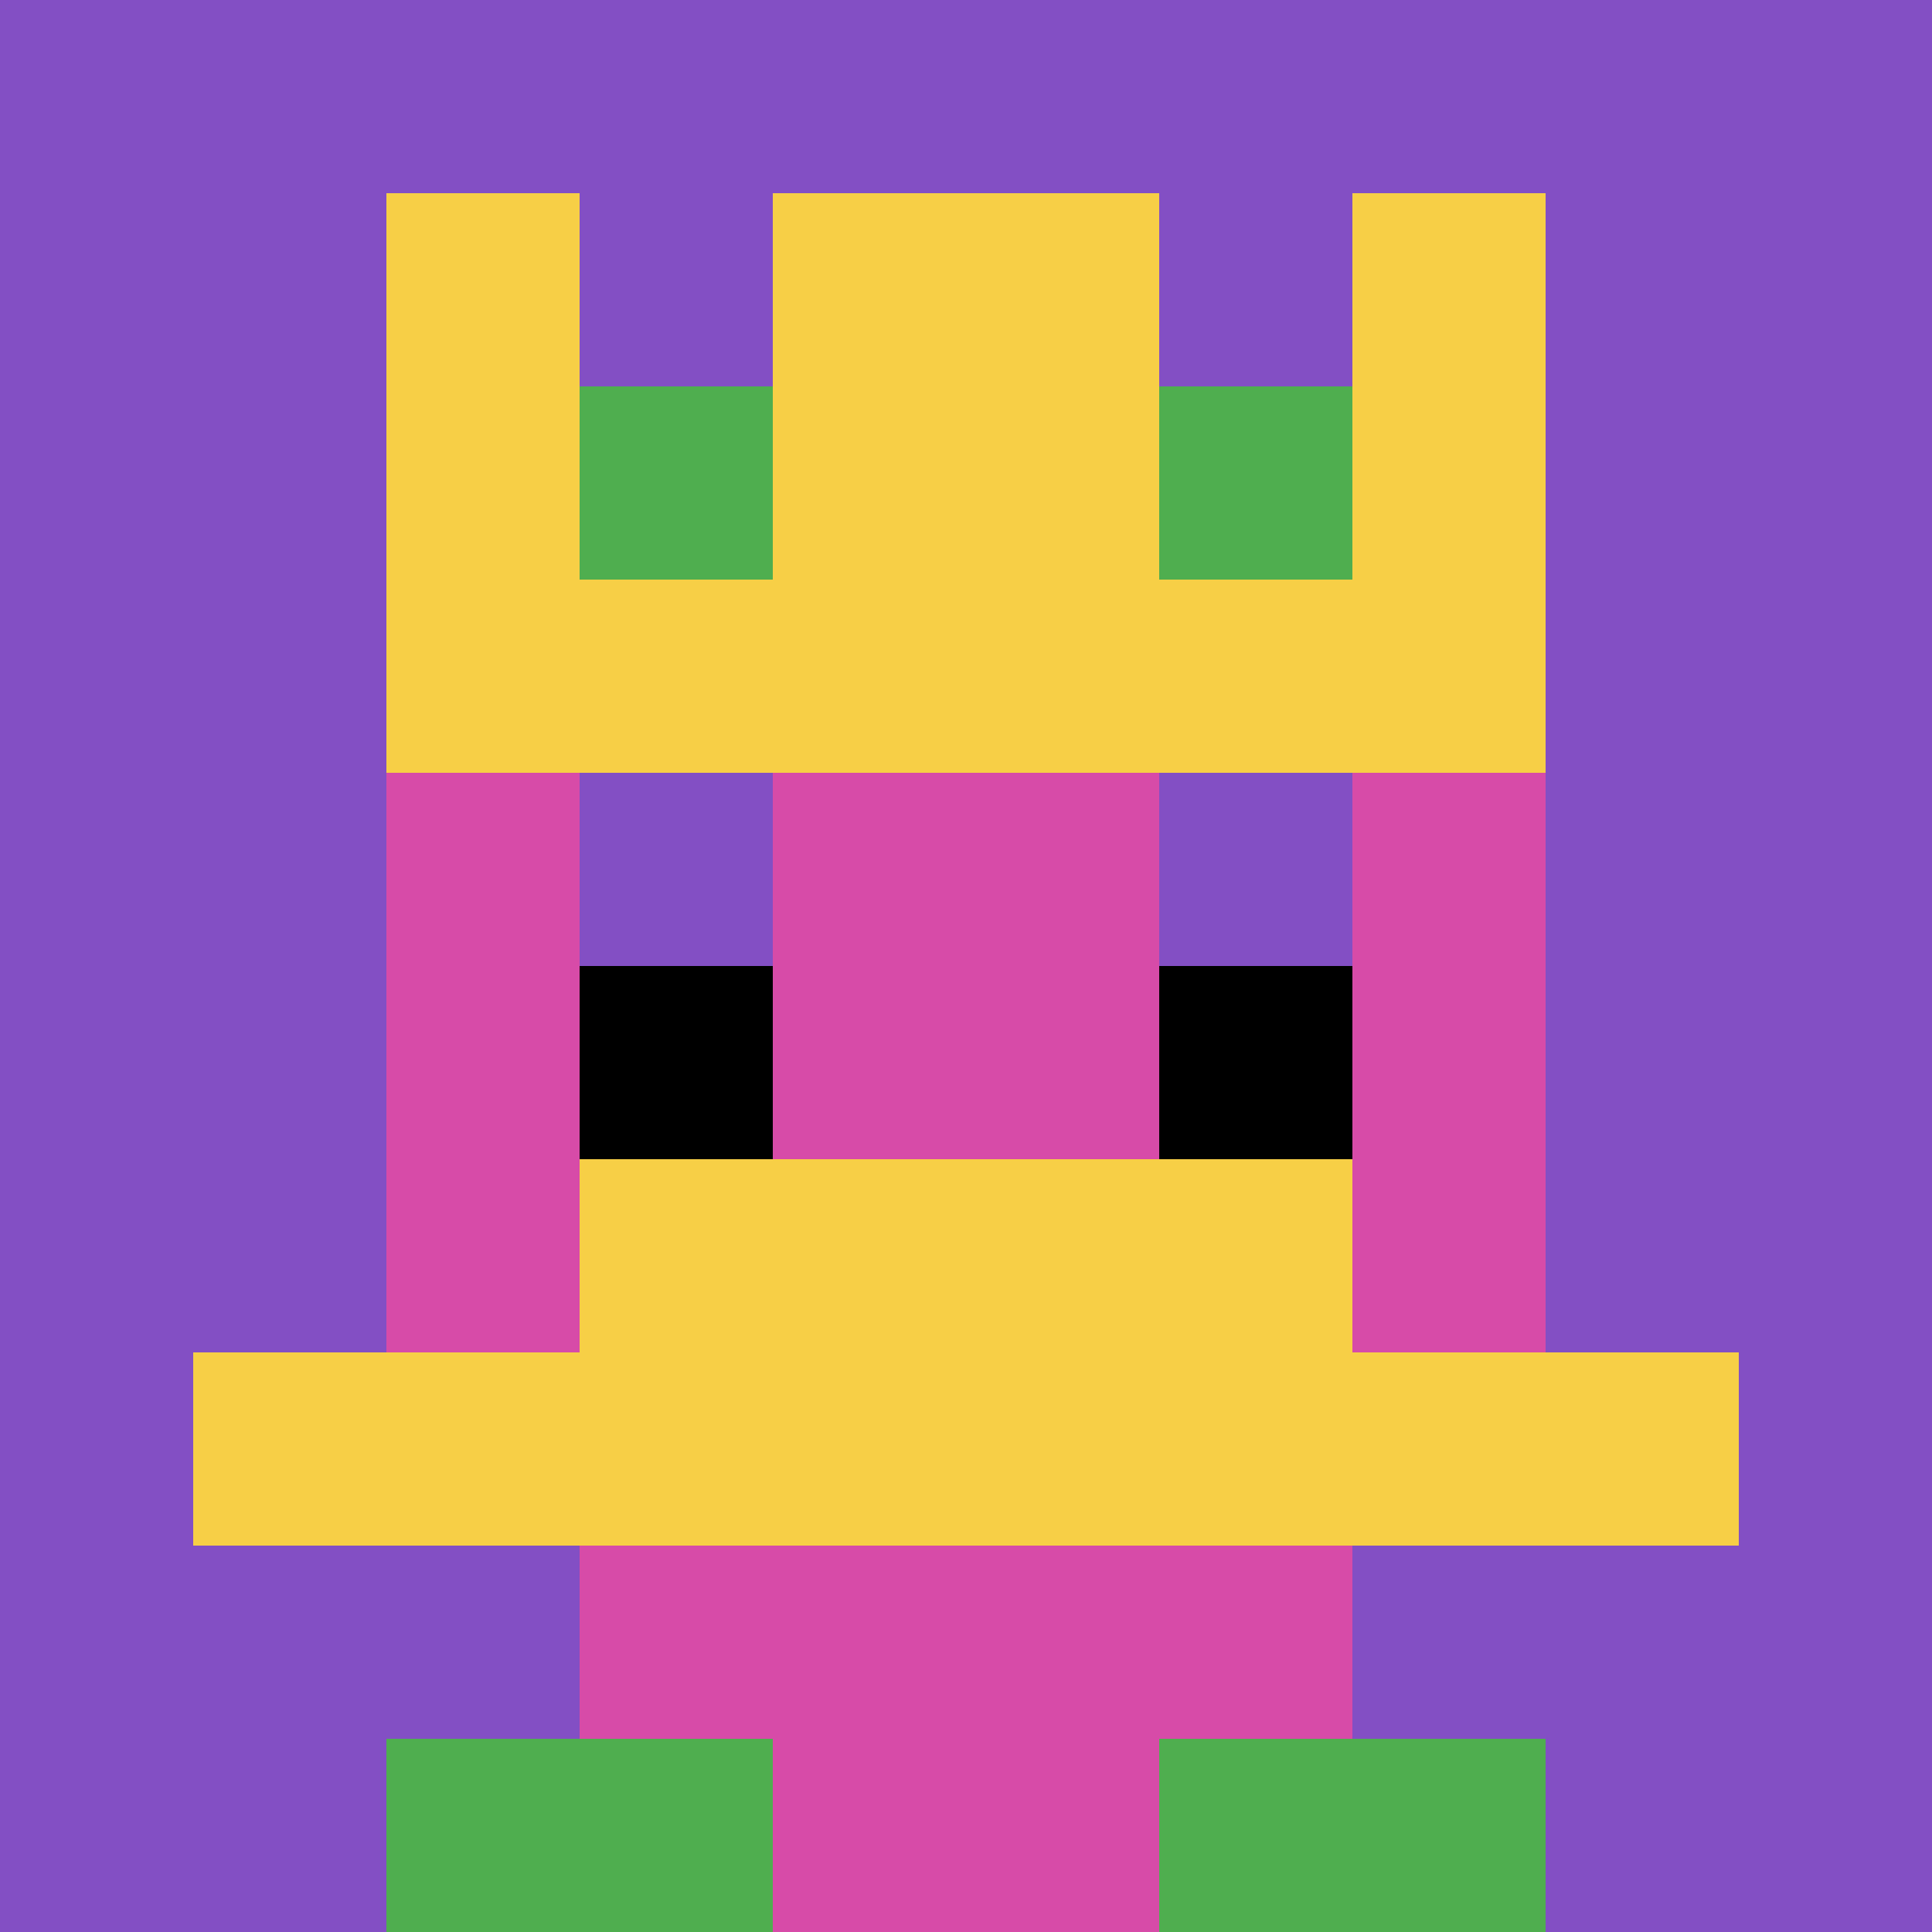 <svg xmlns="http://www.w3.org/2000/svg" version="1.1" width="890" height="890"><title>'goose-pfp-783045' by Dmitri Cherniak</title><desc>seed=783045
backgroundColor=#ffffff
padding=26
innerPadding=0
timeout=500
dimension=1
border=false
Save=function(){return n.handleSave()}
frame=1

Rendered at Thu Oct 05 2023 07:45:43 GMT+0800 (中国标准时间)
Generated in 1ms
</desc><defs></defs><rect width="100%" height="100%" fill="#ffffff"></rect><g><g id="0-0"><rect x="0" y="0" height="890" width="890" fill="#834FC4"></rect><g><rect id="0-0-3-2-4-7" x="267" y="178" width="356" height="623" fill="#D74BA8"></rect><rect id="0-0-2-3-6-5" x="178" y="267" width="534" height="445" fill="#D74BA8"></rect><rect id="0-0-4-8-2-2" x="356" y="712" width="178" height="178" fill="#D74BA8"></rect><rect id="0-0-1-7-8-1" x="89" y="623" width="712" height="89" fill="#F7CF46"></rect><rect id="0-0-3-6-4-2" x="267" y="534" width="356" height="178" fill="#F7CF46"></rect><rect id="0-0-3-4-1-1" x="267" y="356" width="89" height="89" fill="#834FC4"></rect><rect id="0-0-6-4-1-1" x="534" y="356" width="89" height="89" fill="#834FC4"></rect><rect id="0-0-3-5-1-1" x="267" y="445" width="89" height="89" fill="#000000"></rect><rect id="0-0-6-5-1-1" x="534" y="445" width="89" height="89" fill="#000000"></rect><rect id="0-0-4-1-2-2" x="356" y="89" width="178" height="178" fill="#D74BA8"></rect><rect id="0-0-2-1-1-2" x="178" y="89" width="89" height="178" fill="#F7CF46"></rect><rect id="0-0-4-1-2-2" x="356" y="89" width="178" height="178" fill="#F7CF46"></rect><rect id="0-0-7-1-1-2" x="623" y="89" width="89" height="178" fill="#F7CF46"></rect><rect id="0-0-2-2-6-2" x="178" y="178" width="534" height="178" fill="#F7CF46"></rect><rect id="0-0-3-2-1-1" x="267" y="178" width="89" height="89" fill="#4FAE4F"></rect><rect id="0-0-6-2-1-1" x="534" y="178" width="89" height="89" fill="#4FAE4F"></rect><rect id="0-0-2-9-2-1" x="178" y="801" width="178" height="89" fill="#4FAE4F"></rect><rect id="0-0-6-9-2-1" x="534" y="801" width="178" height="89" fill="#4FAE4F"></rect></g><rect x="0" y="0" stroke="white" stroke-width="0" height="890" width="890" fill="none"></rect></g></g></svg>